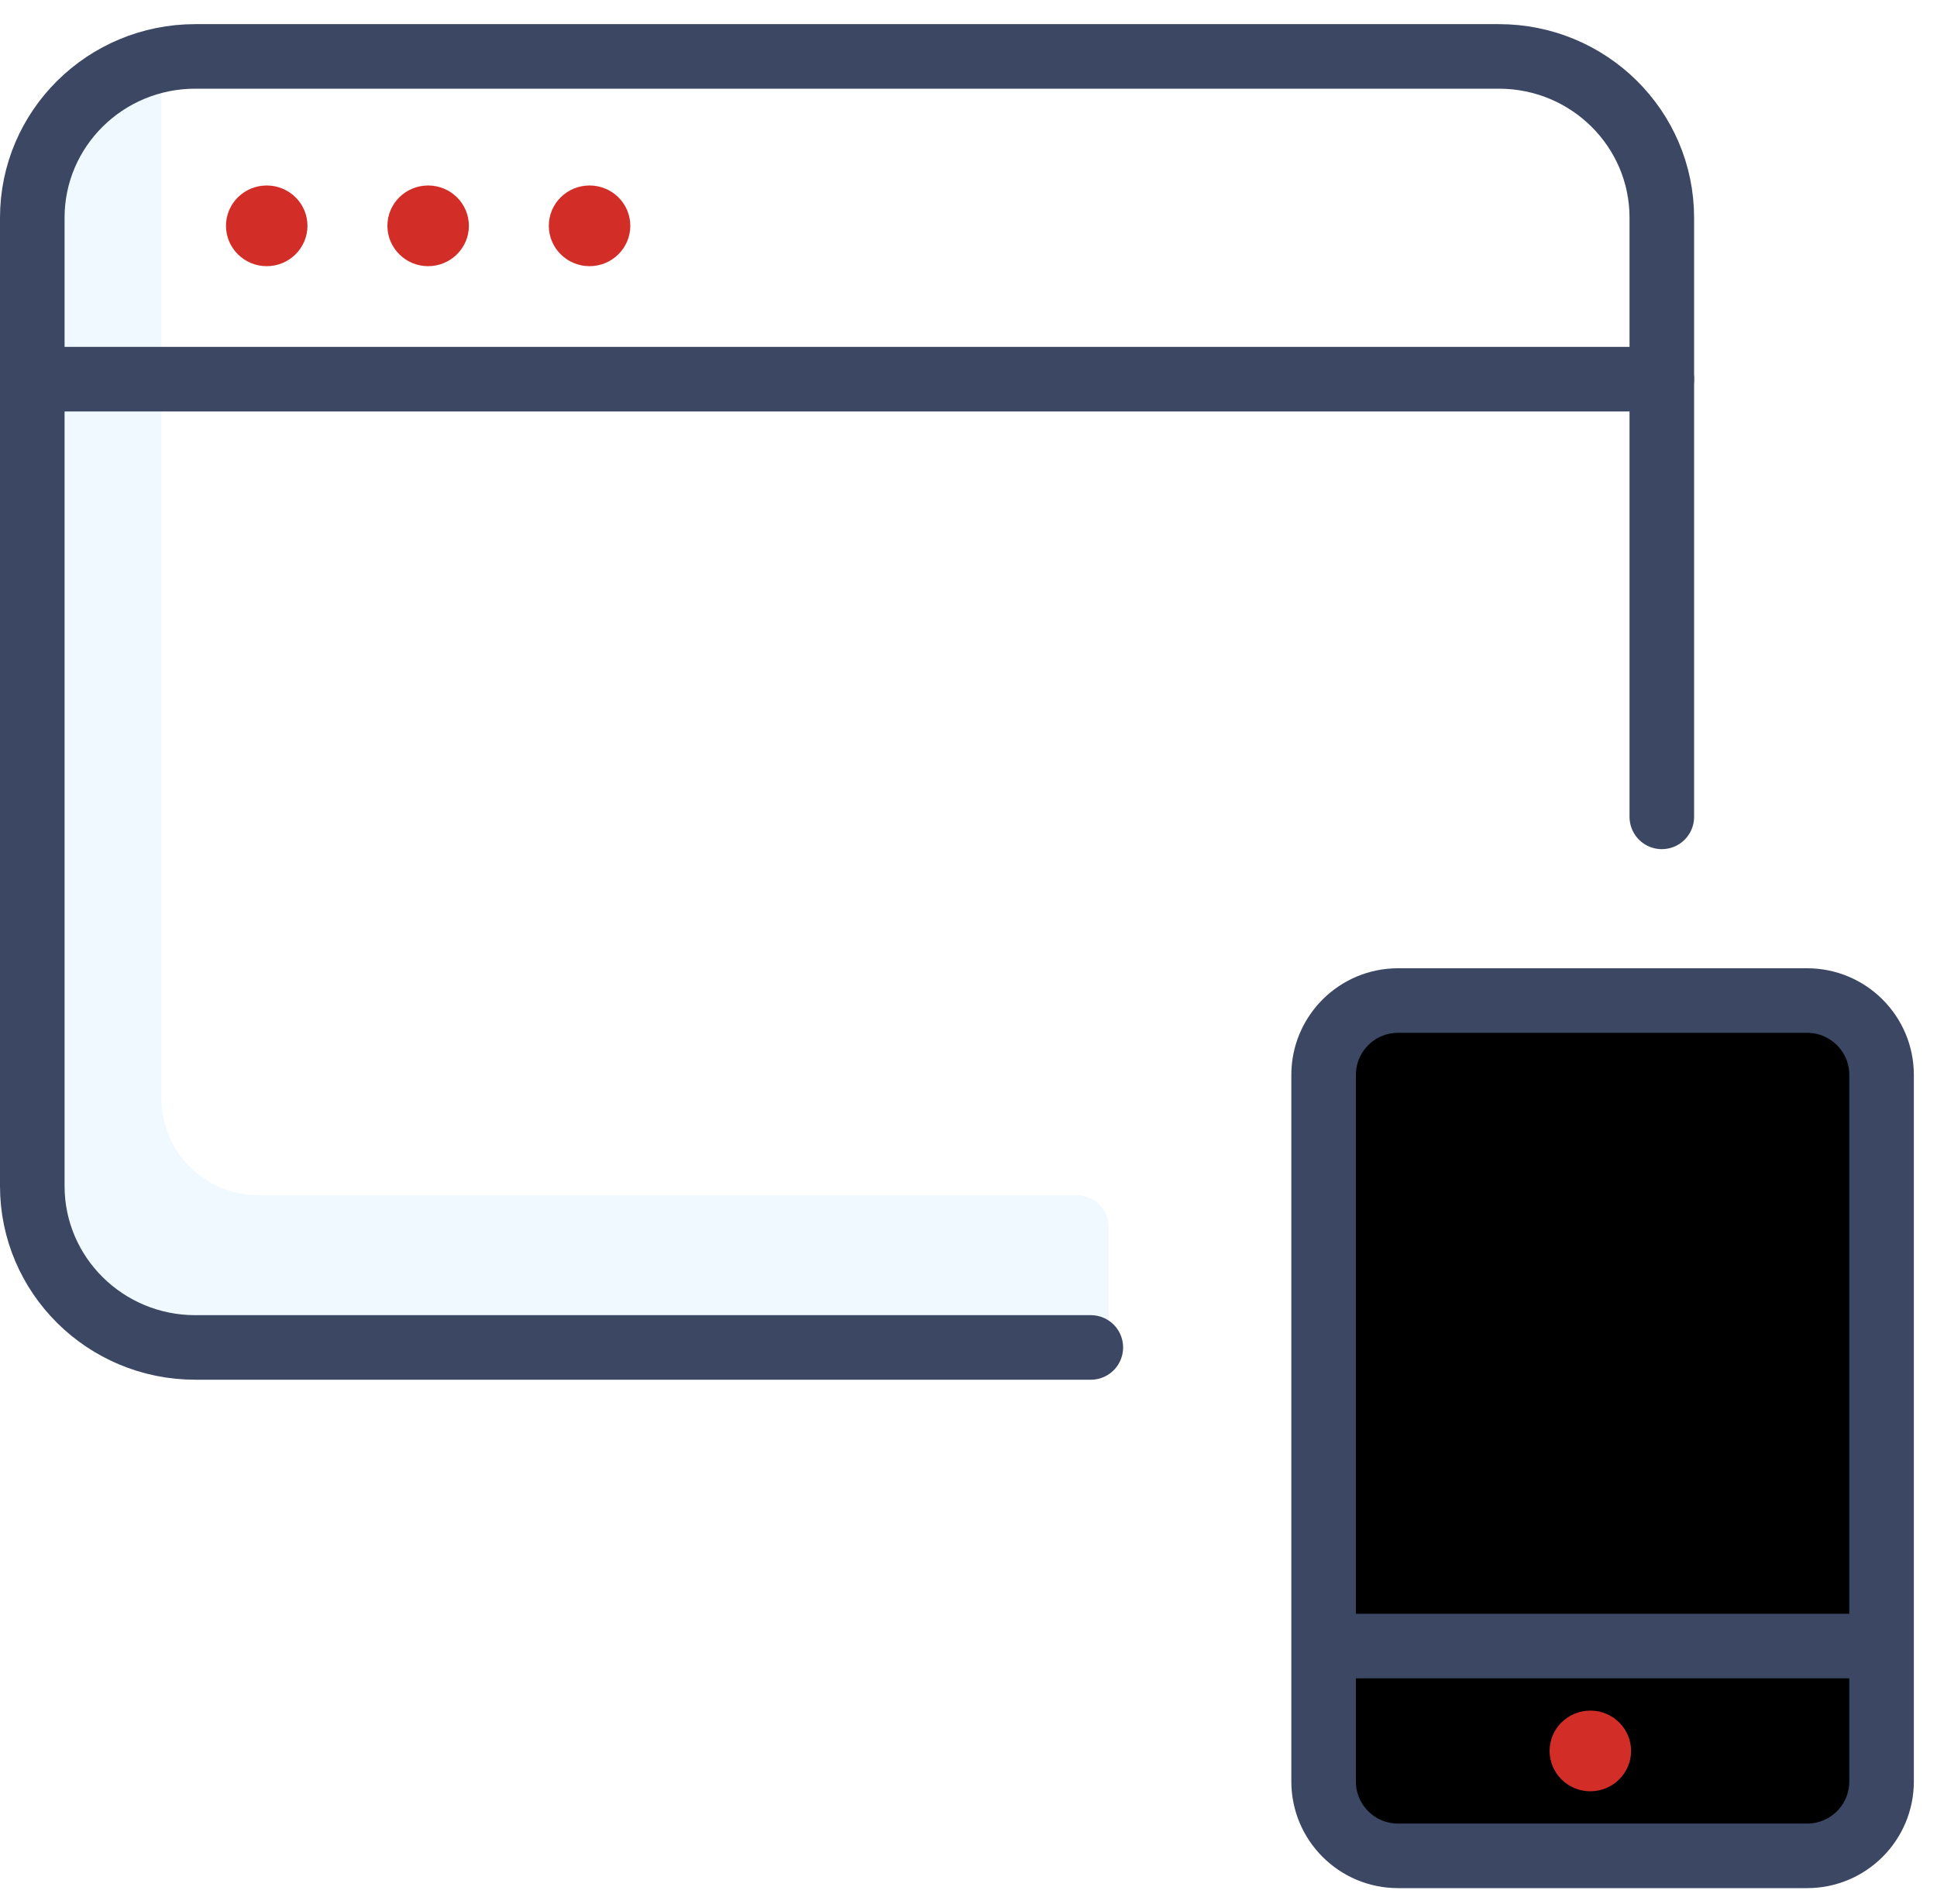 <svg xmlns="http://www.w3.org/2000/svg" xmlns:xlink="http://www.w3.org/1999/xlink" width="60px" height="59px" viewBox="0 0 60 59"><title>lp-enterprise-icon-c-3</title><desc>Created with Sketch.</desc><defs><path d="M17.283,24.196 C17.283,25.468 16.25,26.5 14.978,26.5 L2.304,26.5 C1.032,26.5 0,25.468 0,24.196 L0,2.304 C0,1.032 1.032,0 2.304,0 L14.978,0 C16.25,0 17.283,1.032 17.283,2.304 L17.283,24.196 Z" id="path-1"></path><path d="M17.283,24.196 C17.283,25.468 16.25,26.5 14.978,26.5 L2.304,26.5 C1.032,26.5 0,25.468 0,24.196 L0,2.304 C0,1.032 1.032,0 2.304,0 L14.978,0 C16.25,0 17.283,1.032 17.283,2.304 L17.283,24.196 Z" id="path-3"></path><filter x="-20.3%" y="-13.2%" width="140.5%" height="126.4%" filterUnits="objectBoundingBox" id="filter-4"></filter></defs><g id="LPB-Enterprise-Item1" stroke="none" stroke-width="1" fill="none" fill-rule="evenodd" transform="translate(-662, -4403)"><g id="Group-20" transform="translate(519, 4404)"><g id="Group-75"><g id="lp-enterprise-icon-c-3" transform="translate(144, 0)"><g id="Group-24"><g id="Page-1" transform="translate(40, 30)"><g id="Rectangle-4"><mask id="mask-2" fill="white"><use xlink:href="#path-1"></use></mask><use id="Mask" fill="#FFFFFF" xlink:href="#path-1"></use></g><g id="Mask" stroke-linecap="round" stroke-linejoin="round"><use fill="black" fill-opacity="1" filter="url(#filter-4)" xlink:href="#path-3"></use><use stroke="#3B4763" stroke-width="2" xlink:href="#path-3"></use></g><path d="M17,20 L1,20" id="Stroke-5" stroke="#3B4763" stroke-width="2" stroke-linecap="round" stroke-linejoin="round"></path><path d="M8.262,22 C7.565,22 7,22.558 7,23.25 C7,23.938 7.565,24.5 8.262,24.5 C8.958,24.5 9.524,23.938 9.524,23.25 C9.524,22.558 8.958,22 8.262,22" id="Fill-7" fill="#D32D27"></path></g><g id="Group-19"><path d="M7,36.03 L32.344,36.03 C32.897,36.03 33.344,36.478 33.344,37.03 L33.344,41.03 L5,41.03 C2.239,41.03 3.38176876e-16,38.792 0,36.03 L4.4408921e-16,5 C1.73547709e-16,2.791 1.791,1 4,1 L4,33.03 C4,34.687 5.343,36.03 7,36.03 Z" id="Combined-Shape" fill="#EFF9FF"></path><path d="M0,10.748 L50.476,10.748" id="Stroke-1" stroke="#3B4763" stroke-width="2" stroke-linecap="round" stroke-linejoin="round"></path><path d="M7.262,4.747 C6.565,4.747 6,5.305 6,5.997 C6,6.685 6.565,7.247 7.262,7.247 C7.958,7.247 8.524,6.685 8.524,5.997 C8.524,5.305 7.958,4.747 7.262,4.747" id="Fill-3" fill="#D32D27"></path><path d="M12.262,4.747 C11.565,4.747 11,5.305 11,5.997 C11,6.685 11.565,7.247 12.262,7.247 C12.958,7.247 13.524,6.685 13.524,5.997 C13.524,5.305 12.958,4.747 12.262,4.747" id="Fill-5" fill="#D32D27"></path><path d="M17.262,4.747 C16.565,4.747 16,5.305 16,5.997 C16,6.685 16.565,7.247 17.262,7.247 C17.958,7.247 18.524,6.685 18.524,5.997 C18.524,5.305 17.958,4.747 17.262,4.747" id="Fill-7" fill="#D32D27"></path><path d="M32.789,40.748 L5.048,40.748 C2.261,40.748 0,38.508 0,35.748 L0,5.747 C0,2.985 2.261,0.748 5.048,0.748 L45.429,0.748 C48.217,0.748 50.476,2.985 50.476,5.747 L50.476,24.309" id="Stroke-9" stroke="#3B4763" stroke-width="2" stroke-linecap="round" stroke-linejoin="round"></path></g></g></g></g></g></g></svg>